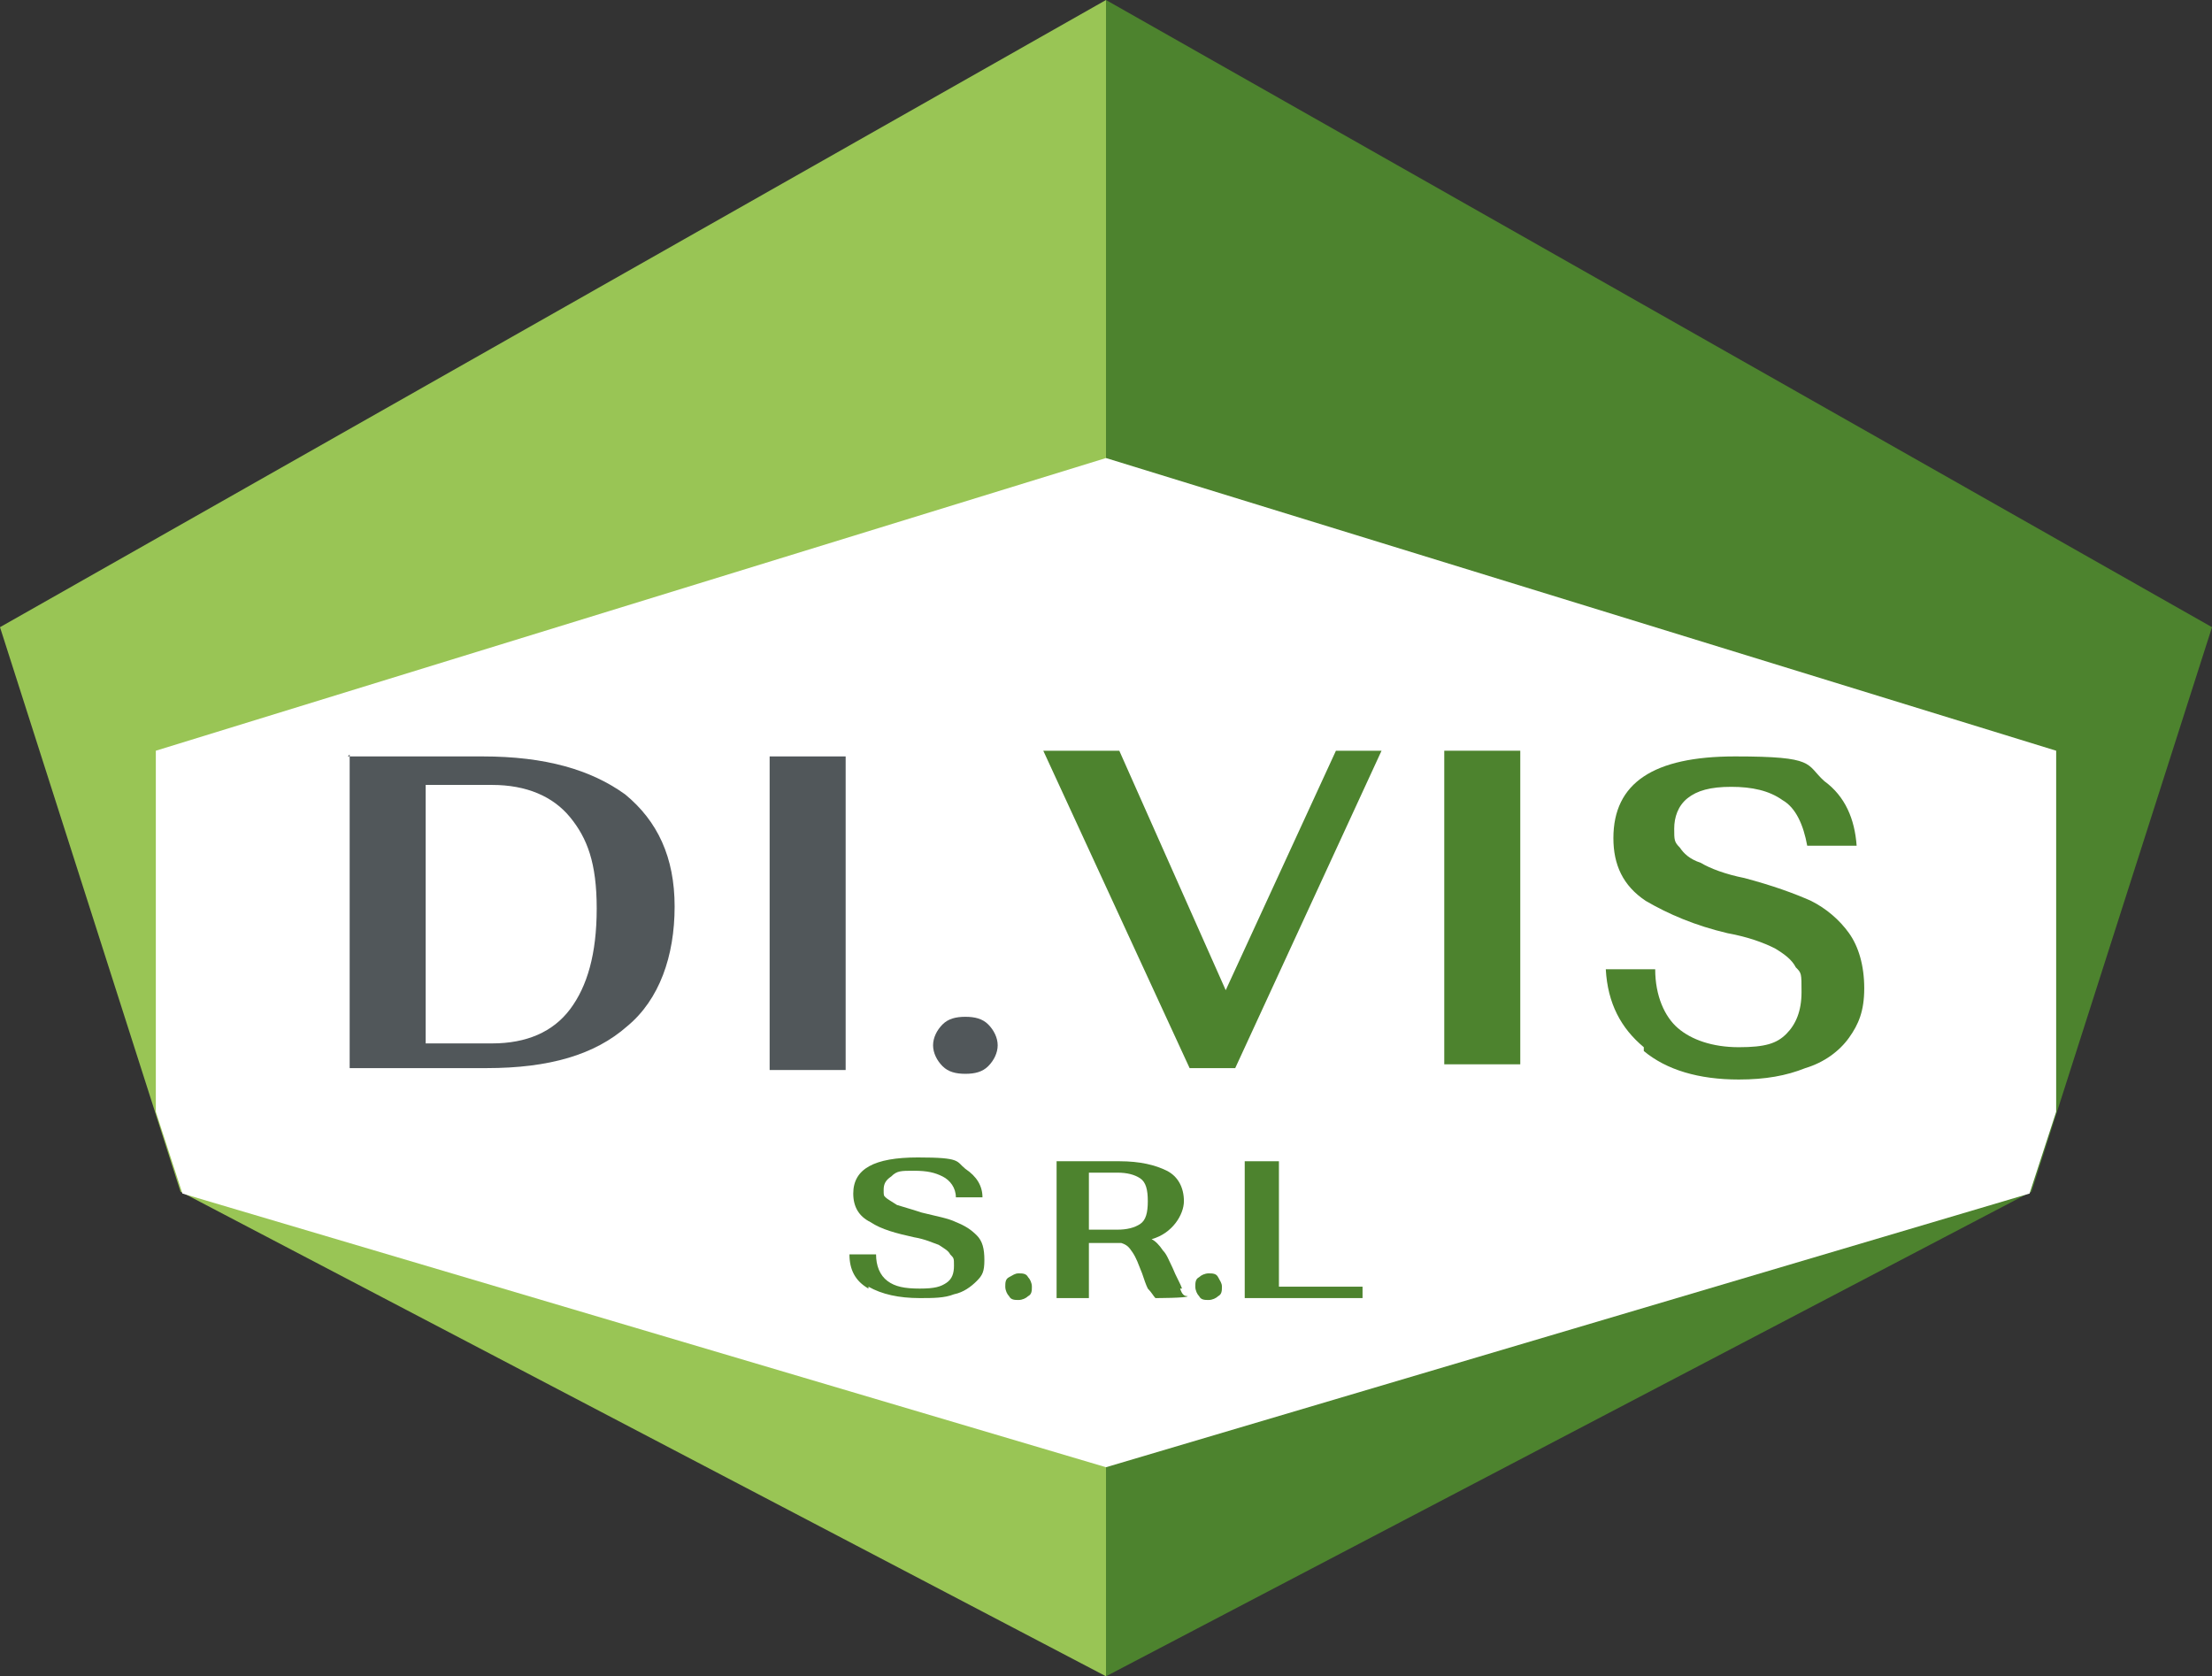 <?xml version="1.0" encoding="UTF-8"?> <svg xmlns="http://www.w3.org/2000/svg" version="1.1" viewBox="0 0 116.4 88.2"><rect x="0" y="0" width="116.4" height="88.2" fill="#333333" stroke="none"/><defs><style> .cls-1 { fill: #99c555; } .cls-2 { fill: #fff; } .cls-3 { fill: #51575a; } .cls-4 { fill: #4d832e; } </style></defs><g><g id="Livello_1"><g><g><polyline class="cls-1" points="58.2 0 0 33 9.5 62.7 58.2 88.2 58.2 .3"></polyline><polyline class="cls-4" points="58.2 0 116.4 33 106.9 62.7 58.2 88.2 58.2 .3"></polyline></g><polygon class="cls-2" points="58.2 24.1 58.2 24 58.2 24.1 58.2 24 58.2 24.1 8.2 39.5 8.2 58.5 9.6 62.8 58.2 77.2 58.2 77.3 58.2 77.3 58.2 77.3 58.2 77.2 106.8 62.8 108.2 58.5 108.2 39.5 58.2 24.1"></polygon><g><g><path class="cls-3" d="M18.3,39.8h7.1c3.3,0,5.7.7,7.5,2,1.7,1.4,2.6,3.3,2.6,5.9s-.8,4.9-2.5,6.3c-1.7,1.5-4.1,2.2-7.4,2.2h-7.2v-16.5ZM25.9,54.9c1.8,0,3.2-.6,4.1-1.8.9-1.2,1.4-2.9,1.4-5.3s-.5-3.7-1.4-4.8c-.9-1.1-2.3-1.7-4.1-1.7h-3.5v13.6h3.5Z"></path><path class="cls-3" d="M40.5,39.8h4v16.5h-4v-16.5Z"></path><path class="cls-3" d="M49.6,56.1c-.3-.3-.5-.7-.5-1.1s.2-.8.5-1.1c.3-.3.7-.4,1.2-.4s.9.1,1.2.4c.3.3.5.7.5,1.1s-.2.8-.5,1.1c-.3.3-.7.4-1.2.4s-.9-.1-1.2-.4Z"></path></g><g><path class="cls-4" d="M55,39.5h3.9l5.6,12.6,5.8-12.6h2.4l-7.7,16.7h-2.4l-7.7-16.7Z"></path><path class="cls-4" d="M76,39.5h4v16.5h-4v-16.5Z"></path><path class="cls-4" d="M86.5,55.1c-1.2-1-1.9-2.3-2-4.1h2.6c0,1.4.5,2.5,1.2,3.1.7.6,1.8,1,3.2,1s2-.2,2.5-.7c.5-.5.8-1.2.8-2.2s0-1-.3-1.3c-.2-.4-.6-.7-1.1-1-.6-.3-1.4-.6-2.5-.8-1.7-.4-3.1-1-4.3-1.7-1.2-.8-1.7-1.9-1.7-3.3,0-2.9,2.1-4.3,6.4-4.3s3.7.4,4.7,1.3c1.1.8,1.6,2,1.7,3.4h-2.6c-.2-1.1-.6-2-1.3-2.4-.7-.5-1.6-.7-2.7-.7s-1.8.2-2.3.6c-.5.4-.7,1-.7,1.6s0,.7.3,1c.2.3.5.6,1.1.8.5.3,1.3.6,2.3.8,1.5.4,2.6.8,3.5,1.2.8.4,1.5,1,2,1.7.5.7.8,1.7.8,2.9s-.3,1.9-.8,2.6c-.5.7-1.3,1.3-2.3,1.6-1,.4-2.1.6-3.5.6-2.1,0-3.8-.5-5-1.5Z"></path></g></g><g><path class="cls-4" d="M45.7,67.8c-.7-.4-1-1-1-1.8h1.4c0,.6.2,1.1.6,1.4.4.3.9.4,1.7.4s1.1-.1,1.4-.3c.3-.2.4-.5.4-.9s0-.4-.2-.6c-.1-.2-.3-.3-.6-.5-.3-.1-.7-.3-1.3-.4-.9-.2-1.7-.4-2.3-.8-.6-.3-.9-.8-.9-1.5,0-1.3,1.1-1.9,3.4-1.9s2,.2,2.5.6c.6.4.9.9.9,1.5h-1.4c0-.5-.3-.9-.7-1.1-.4-.2-.8-.3-1.5-.3s-.9,0-1.2.3c-.3.2-.4.4-.4.7s0,.3.1.4.3.2.6.4c.3.1.7.2,1.3.4.8.2,1.4.3,1.8.5.5.2.8.4,1.1.7.3.3.4.7.4,1.3s-.1.8-.4,1.1c-.3.3-.7.6-1.2.7-.5.2-1.1.2-1.8.2-1.1,0-2-.2-2.7-.6Z"></path><path class="cls-4" d="M53.1,68.2c-.1-.1-.2-.3-.2-.5s0-.4.2-.5.3-.2.5-.2.4,0,.5.2c.1.1.2.3.2.5s0,.4-.2.5c-.1.1-.3.2-.5.2s-.4,0-.5-.2Z"></path><path class="cls-4" d="M62.1,67.8c.1.3.2.4.4.4h0c0,.1-1.7.1-1.7.1-.1-.1-.2-.3-.4-.5-.1-.2-.2-.5-.3-.8-.2-.5-.3-.8-.5-1.1-.2-.3-.3-.4-.6-.5h-1.7v2.9h-1.7v-7.2h3.3c1.1,0,1.9.2,2.5.5.6.3.9.9.9,1.6s-.6,1.7-1.7,2c.2.1.4.3.6.6.2.2.3.5.5.9.2.5.4.8.5,1.1ZM57.3,64.7h1.5c.5,0,.9-.1,1.2-.3.3-.2.4-.6.4-1.2s-.1-1-.4-1.2c-.3-.2-.7-.3-1.2-.3h-1.5v3Z"></path><path class="cls-4" d="M63.1,68.2c-.1-.1-.2-.3-.2-.5s0-.4.2-.5c.1-.1.3-.2.5-.2s.4,0,.5.2.2.3.2.5,0,.4-.2.5c-.1.1-.3.2-.5.2s-.4,0-.5-.2Z"></path><path class="cls-4" d="M65.5,61.1h1.8v6.6h4.4v.6h-6.2v-7.2Z"></path></g></g></g></g></svg> 